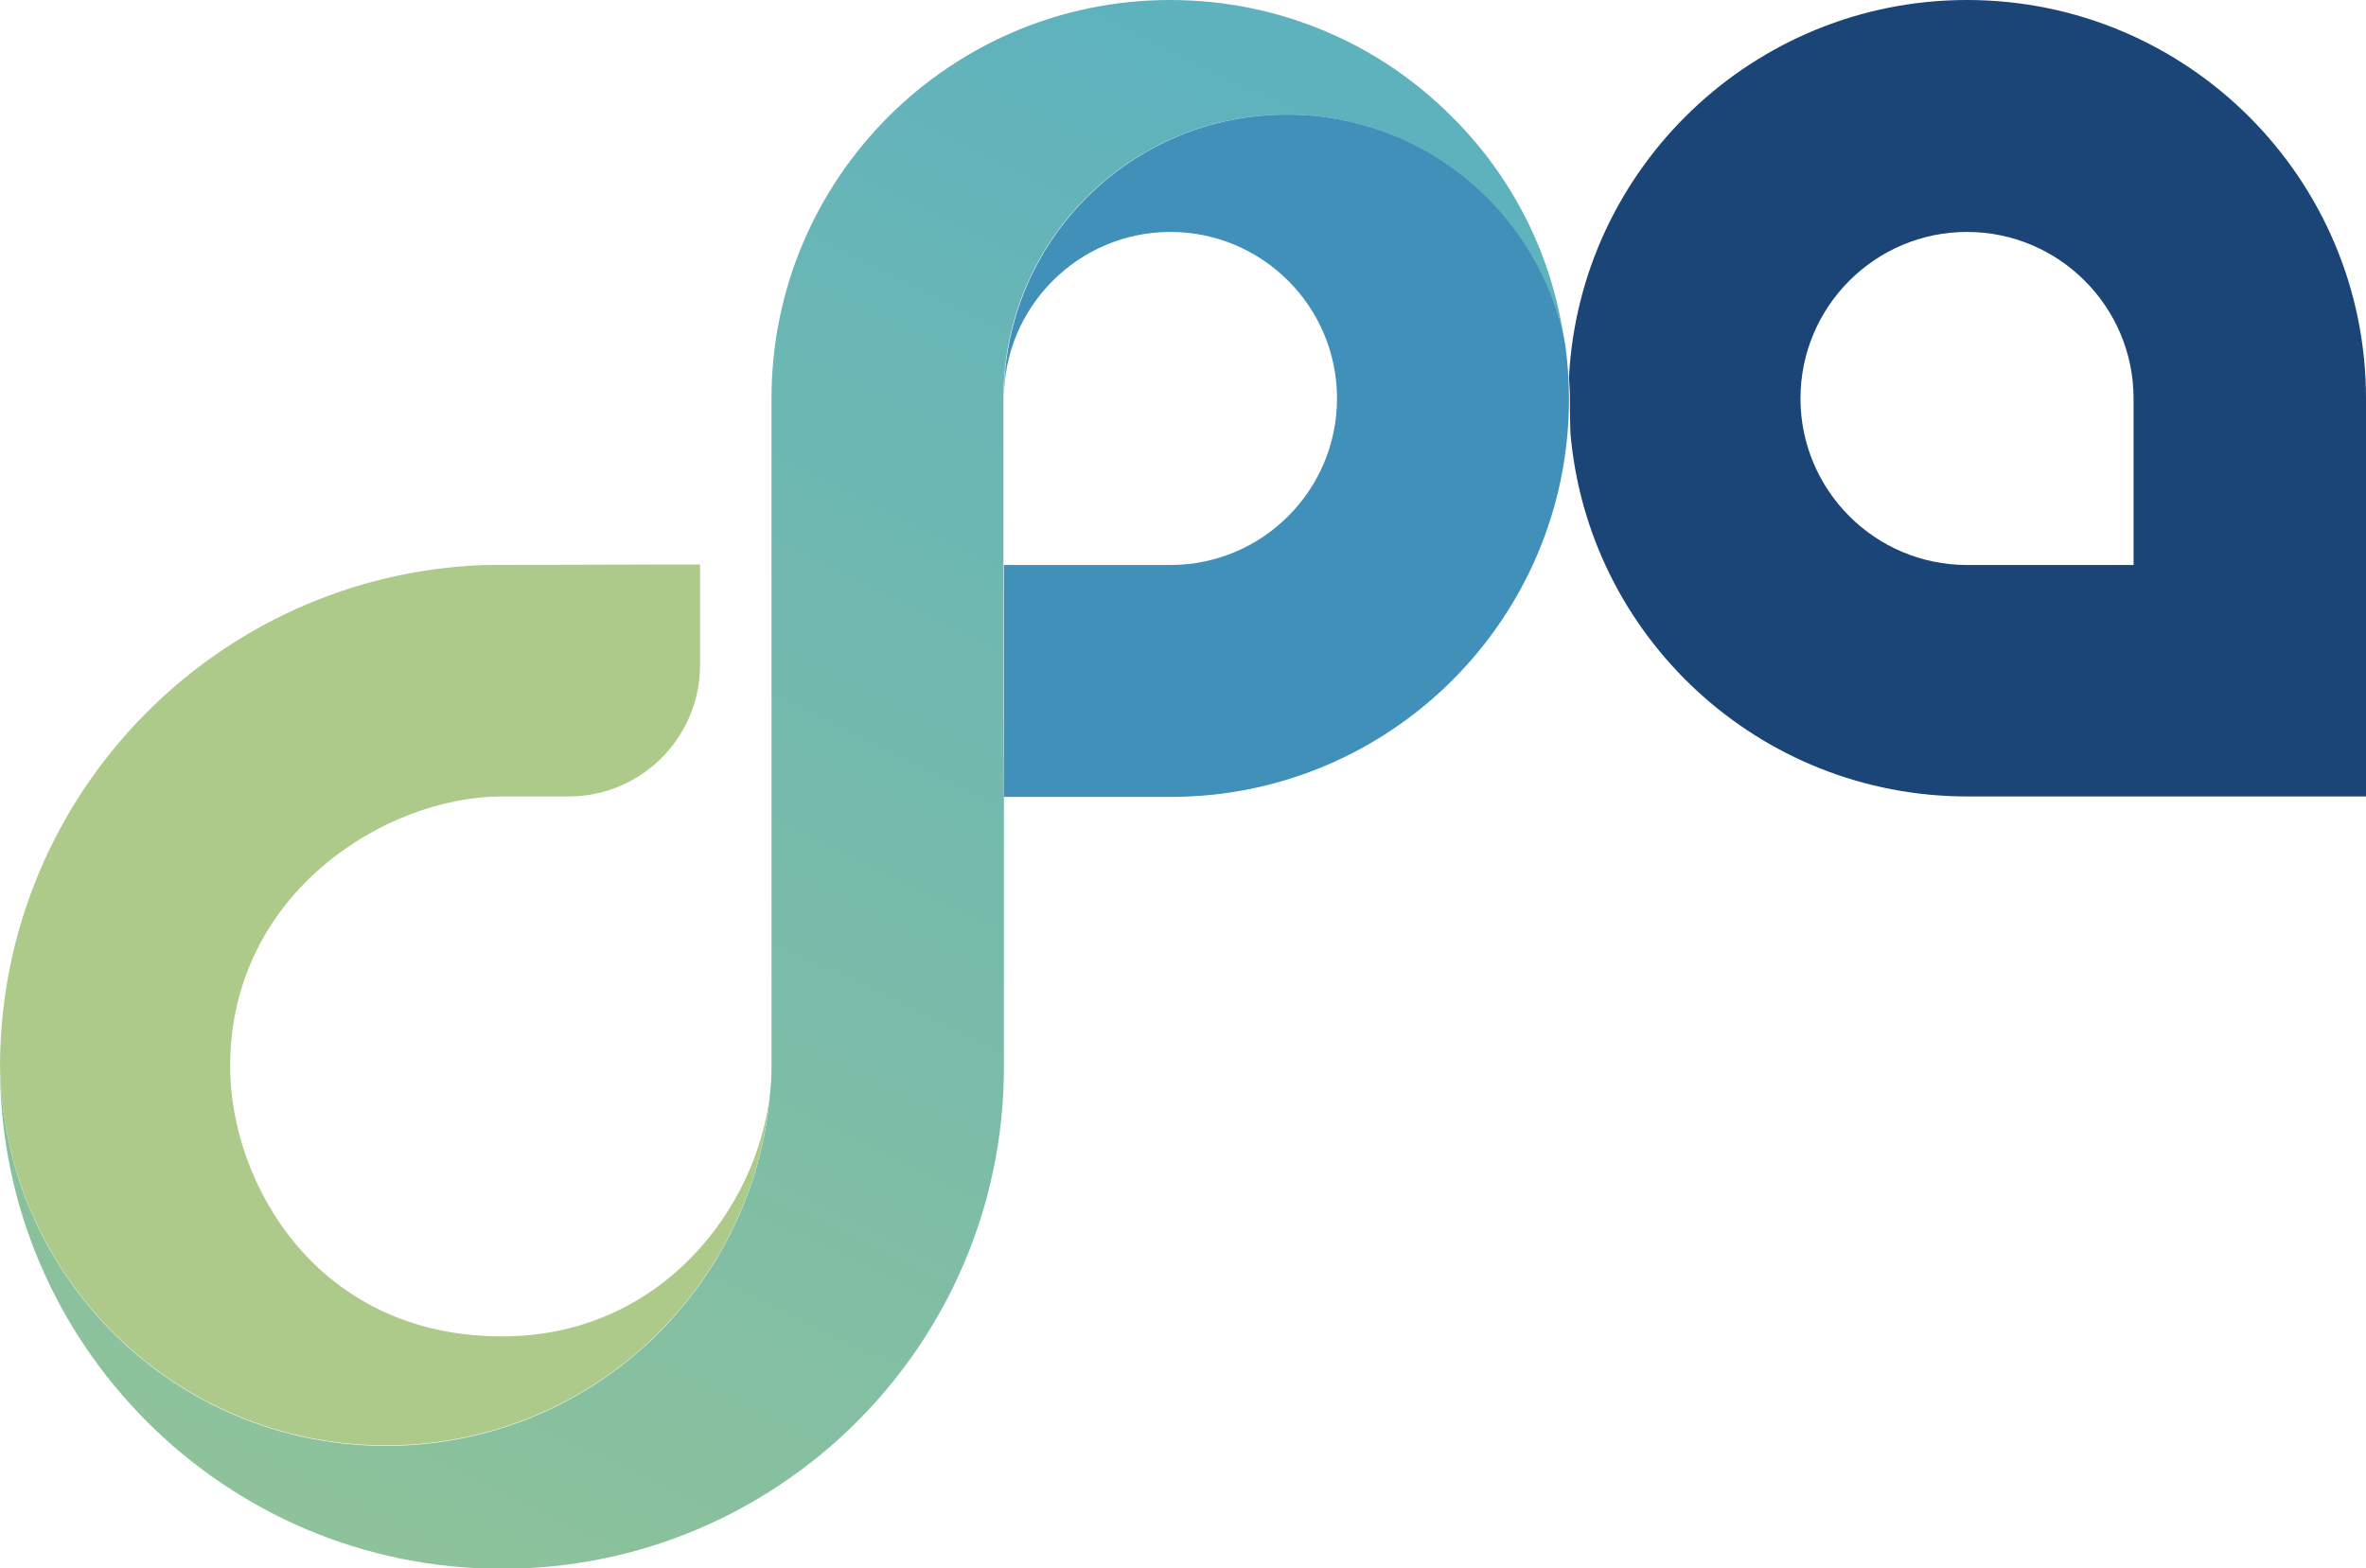 <?xml version="1.0" encoding="utf-8"?>
<!-- Generator: Adobe Illustrator 24.0.3, SVG Export Plug-In . SVG Version: 6.00 Build 0)  -->
<svg version="1.1" id="Calque_1" xmlns="http://www.w3.org/2000/svg" xmlns:xlink="http://www.w3.org/1999/xlink" x="0px" y="0px"
	 viewBox="0 0 510 338.1" style="enable-background:new 0 0 510 338.1;" xml:space="preserve">
<style type="text/css">
	.st0{fill:#1B4477;}
	.st1{fill:url(#SVGID_1_);}
	.st2{fill:#AECA8B;}
	.st3{fill:#4190BA;}
</style>
<path class="st0" d="M424,0L424,0c-45.9,0-83.5,36.1-85.8,81.4c0.1,1.4,0.2,2.9,0.2,4.3c0,2.2,0,4.7,0.1,7.5
	c3.7,44,40.6,78.5,85.6,78.5H510V85.9C510,38.5,471.5,0,424,0z M460,121.8H424c-19.8,0-35.9-16.1-35.9-35.9
	c0-19.8,16.1-35.9,35.9-35.9c19.8,0,35.9,16.1,35.9,35.9V121.8z"/>
<linearGradient id="SVGID_1_" gradientUnits="userSpaceOnUse" x1="246.184" y1="-5.765" x2="81.11" y2="329.494">
	<stop  offset="0" style="stop-color:#5DB2BE"/>
	<stop  offset="1" style="stop-color:#8DC29B"/>
</linearGradient>
<path class="st1" d="M216.3,121.8V85.9c0-0.1,0-0.1,0-0.2c0-33.7,27.3-61,61-61c29.8,0,54.6,21.4,60,49.6
	C334.8,55.2,326,38.1,313,25.2C297.5,9.6,276,0,252.2,0h0c-47.4,0-85.9,38.5-85.9,85.9V230c0,1.9-0.1,3.7-0.3,5.7
	c-3.6,42.6-39.3,76-82.8,76c-45.8,0-82.9-37-83.2-82.7c0,0.3,0,0.7,0,1c0,29.9,12.1,56.9,31.7,76.5c19.6,19.6,46.6,31.7,76.5,31.7
	c59.7,0,108.2-48.4,108.2-108.2v-47.7v-10.5C216.3,159.9,216.3,139.8,216.3,121.8z"/>
<path class="st2" d="M83.2,311.6c43.5,0,79.2-33.4,82.8-76c-2.8,25-23.6,52.5-57.8,52.5c-40.1,0-58.6-33.3-58.6-58.2
	c0-37.4,33.6-58.2,58.6-58.2h14.4c15.6,0,28.3-12.7,28.3-28.3v-21.7h-10.2l-36.3,0.1C46.7,123.9,0.6,171,0,228.9
	C0.3,274.6,37.4,311.6,83.2,311.6z"/>
<path class="st3" d="M277.4,24.7c-33.7,0-61,27.3-61,61c0,0.1,0,0.1,0,0.2c0-19.8,16.1-35.9,35.9-35.9c19.8,0,35.9,16.1,35.9,35.9
	c0,19.8-16.1,35.9-35.9,35.9h-35.9c0,18,0,38.1,0,50h35.9c47.4,0,85.9-38.4,85.9-85.8c0,0,0,0,0-0.1v0c0,0,0,0,0-0.1
	c0-3.9-0.3-7.7-0.8-11.5C332,46.1,307.2,24.7,277.4,24.7z"/>
</svg>
